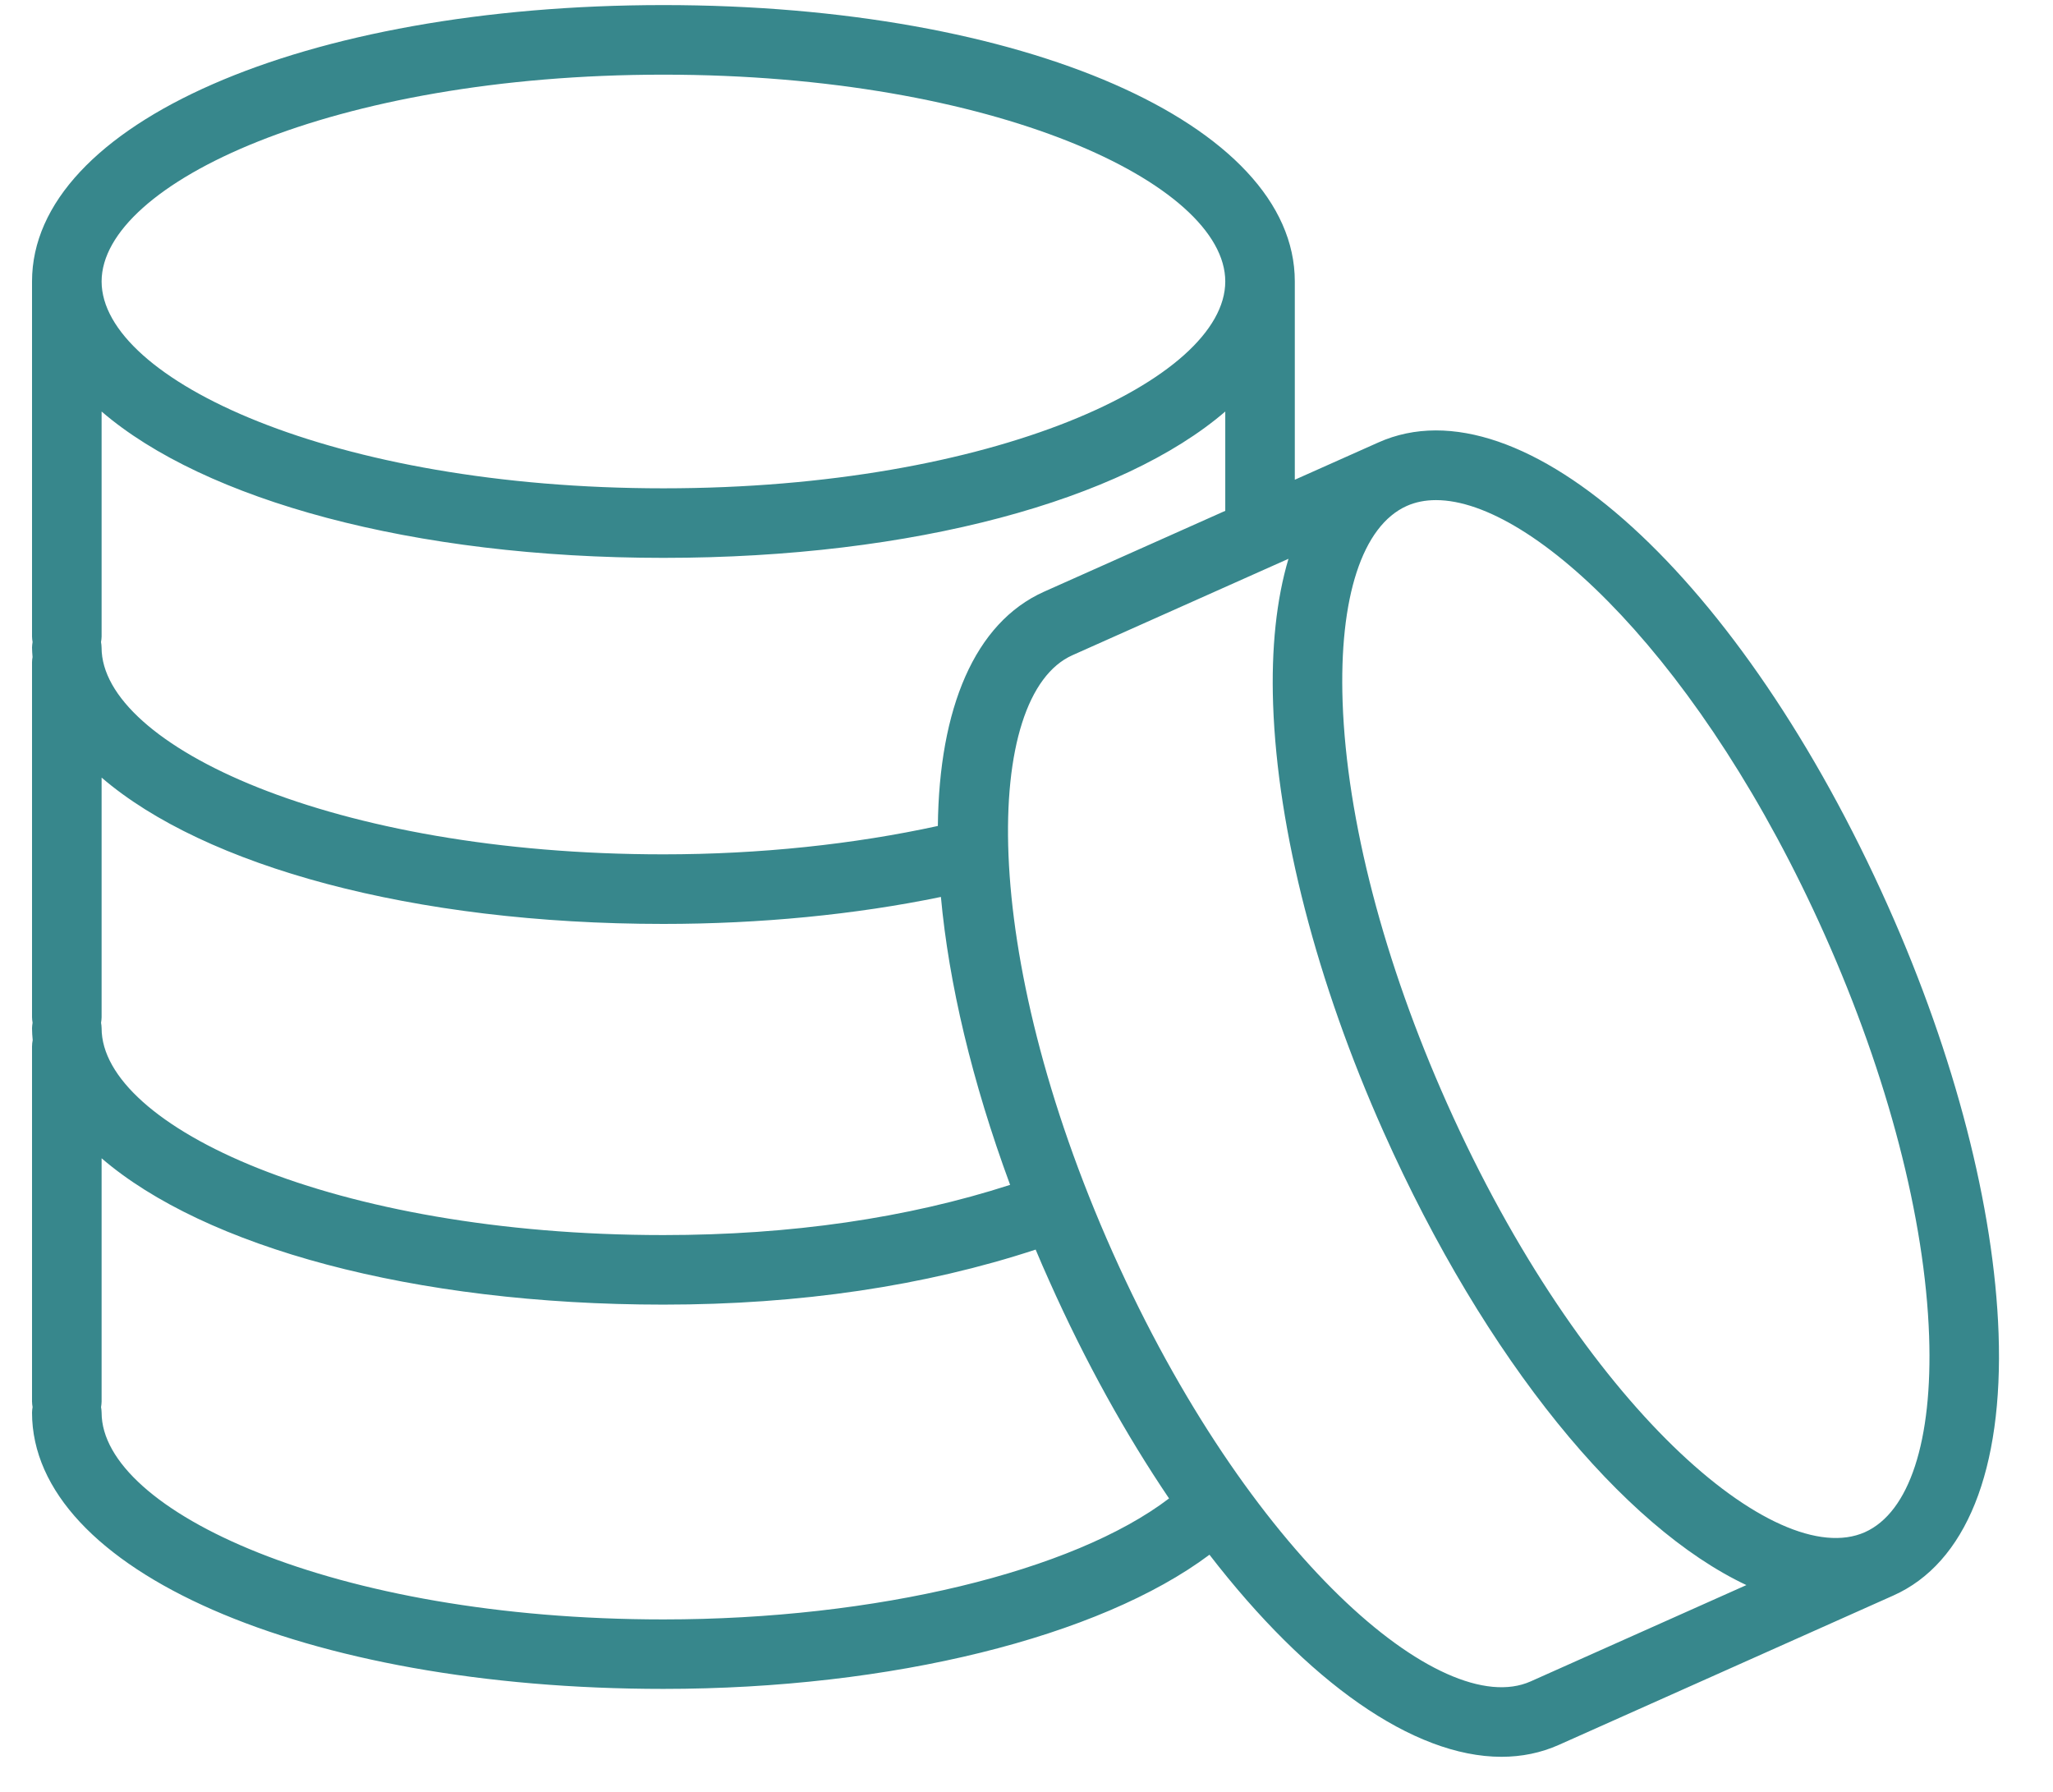 <?xml version="1.0" encoding="UTF-8"?>
<svg width="55px" height="48px" viewBox="0 0 55 48" version="1.1" xmlns="http://www.w3.org/2000/svg" xmlns:xlink="http://www.w3.org/1999/xlink">
    <title>05BCF506-6A9A-4878-930E-D3BCE42F382E</title>
    <g id="Page" stroke="none" stroke-width="1" fill="none" fill-rule="evenodd">
        <g id="Kraken" transform="translate(-310, -1778)" fill="#37878C" fill-rule="nonzero">
            <g id="Group-13" transform="translate(60, 1372)">
                <g id="Tilda_Icons_9ta_coins" transform="translate(250.5, 406)">
                    <path d="M53.042,35.72 C52.923,32.349 51.873,28.286 50.084,24.281 C46.153,15.475 40.281,10.129 36.428,11.852 L34.188,12.851 L34.188,7.539 C34.188,3.319 26.916,0.136 17.273,0.136 C7.63,0.136 0.358,3.319 0.358,7.539 L0.358,17.051 C0.358,17.101 0.365,17.15 0.373,17.198 C0.366,17.247 0.358,17.295 0.358,17.345 C0.358,17.431 0.366,17.516 0.372,17.601 C0.365,17.645 0.358,17.691 0.358,17.737 L0.358,27.249 C0.358,27.3 0.365,27.348 0.373,27.396 C0.366,27.445 0.358,27.493 0.358,27.544 C0.358,27.651 0.366,27.757 0.376,27.863 C0.365,27.918 0.358,27.975 0.358,28.034 L0.358,37.544 C0.358,37.595 0.365,37.643 0.373,37.692 C0.366,37.74 0.358,37.789 0.358,37.839 C0.358,42.06 7.63,45.242 17.273,45.242 C23.385,45.242 28.957,43.851 31.902,41.648 C34.529,45.054 37.356,47.061 39.723,47.061 C40.264,47.061 40.781,46.957 41.266,46.74 L50.22,42.742 C52.168,41.875 53.171,39.38 53.042,35.72 Z M17.273,2 C26.144,2 32.325,4.919 32.325,7.54 C32.325,10.16 26.143,13.081 17.273,13.081 C8.403,13.081 2.222,10.16 2.222,7.54 C2.222,4.919 8.403,2 17.273,2 Z M2.222,17.052 L2.222,11.024 C4.977,13.394 10.547,14.944 17.273,14.944 C24.001,14.944 29.57,13.394 32.325,11.024 L32.325,13.684 L27.471,15.85 C25.605,16.685 24.66,18.981 24.625,22.126 C22.378,22.616 19.863,22.886 17.273,22.886 C8.402,22.886 2.221,19.967 2.221,17.347 C2.221,17.296 2.214,17.248 2.206,17.199 C2.214,17.15 2.222,17.102 2.222,17.052 Z M2.222,27.251 L2.222,20.83 C4.977,23.199 10.547,24.75 17.273,24.75 C19.869,24.75 22.414,24.501 24.707,24.027 C24.918,26.331 25.536,28.962 26.561,31.74 C23.808,32.629 20.692,33.085 17.273,33.085 C8.403,33.085 2.222,30.165 2.222,27.545 C2.222,27.495 2.215,27.446 2.207,27.398 C2.214,27.349 2.222,27.301 2.222,27.251 Z M17.273,43.381 C8.403,43.381 2.222,40.461 2.222,37.841 C2.222,37.79 2.215,37.742 2.207,37.694 C2.214,37.645 2.222,37.597 2.222,37.546 L2.222,31.028 C4.977,33.398 10.547,34.948 17.273,34.948 C20.933,34.948 24.279,34.449 27.245,33.474 C27.362,33.754 27.484,34.034 27.61,34.314 C28.58,36.489 29.671,38.442 30.819,40.14 C28.25,42.097 22.961,43.381 17.273,43.381 Z M40.507,45.041 C38.113,46.109 32.928,41.655 29.311,33.555 C25.695,25.455 25.84,18.62 28.23,17.552 L34.018,14.969 C33.697,16.051 33.554,17.362 33.607,18.876 C33.726,22.249 34.776,26.312 36.564,30.317 C39.309,36.464 42.997,40.914 46.286,42.461 L40.507,45.041 Z M49.461,41.044 C47.069,42.109 41.882,37.658 38.266,29.558 C36.573,25.766 35.579,21.949 35.469,18.81 C35.37,16.001 35.997,14.085 37.188,13.553 C37.423,13.448 37.685,13.397 37.971,13.397 C40.586,13.397 45.124,17.737 48.384,25.04 C50.077,28.832 51.07,32.648 51.181,35.786 C51.278,38.595 50.652,40.511 49.461,41.044 Z" id="Shape"></path>
                </g>
            </g>
        </g>
    </g>
</svg>
